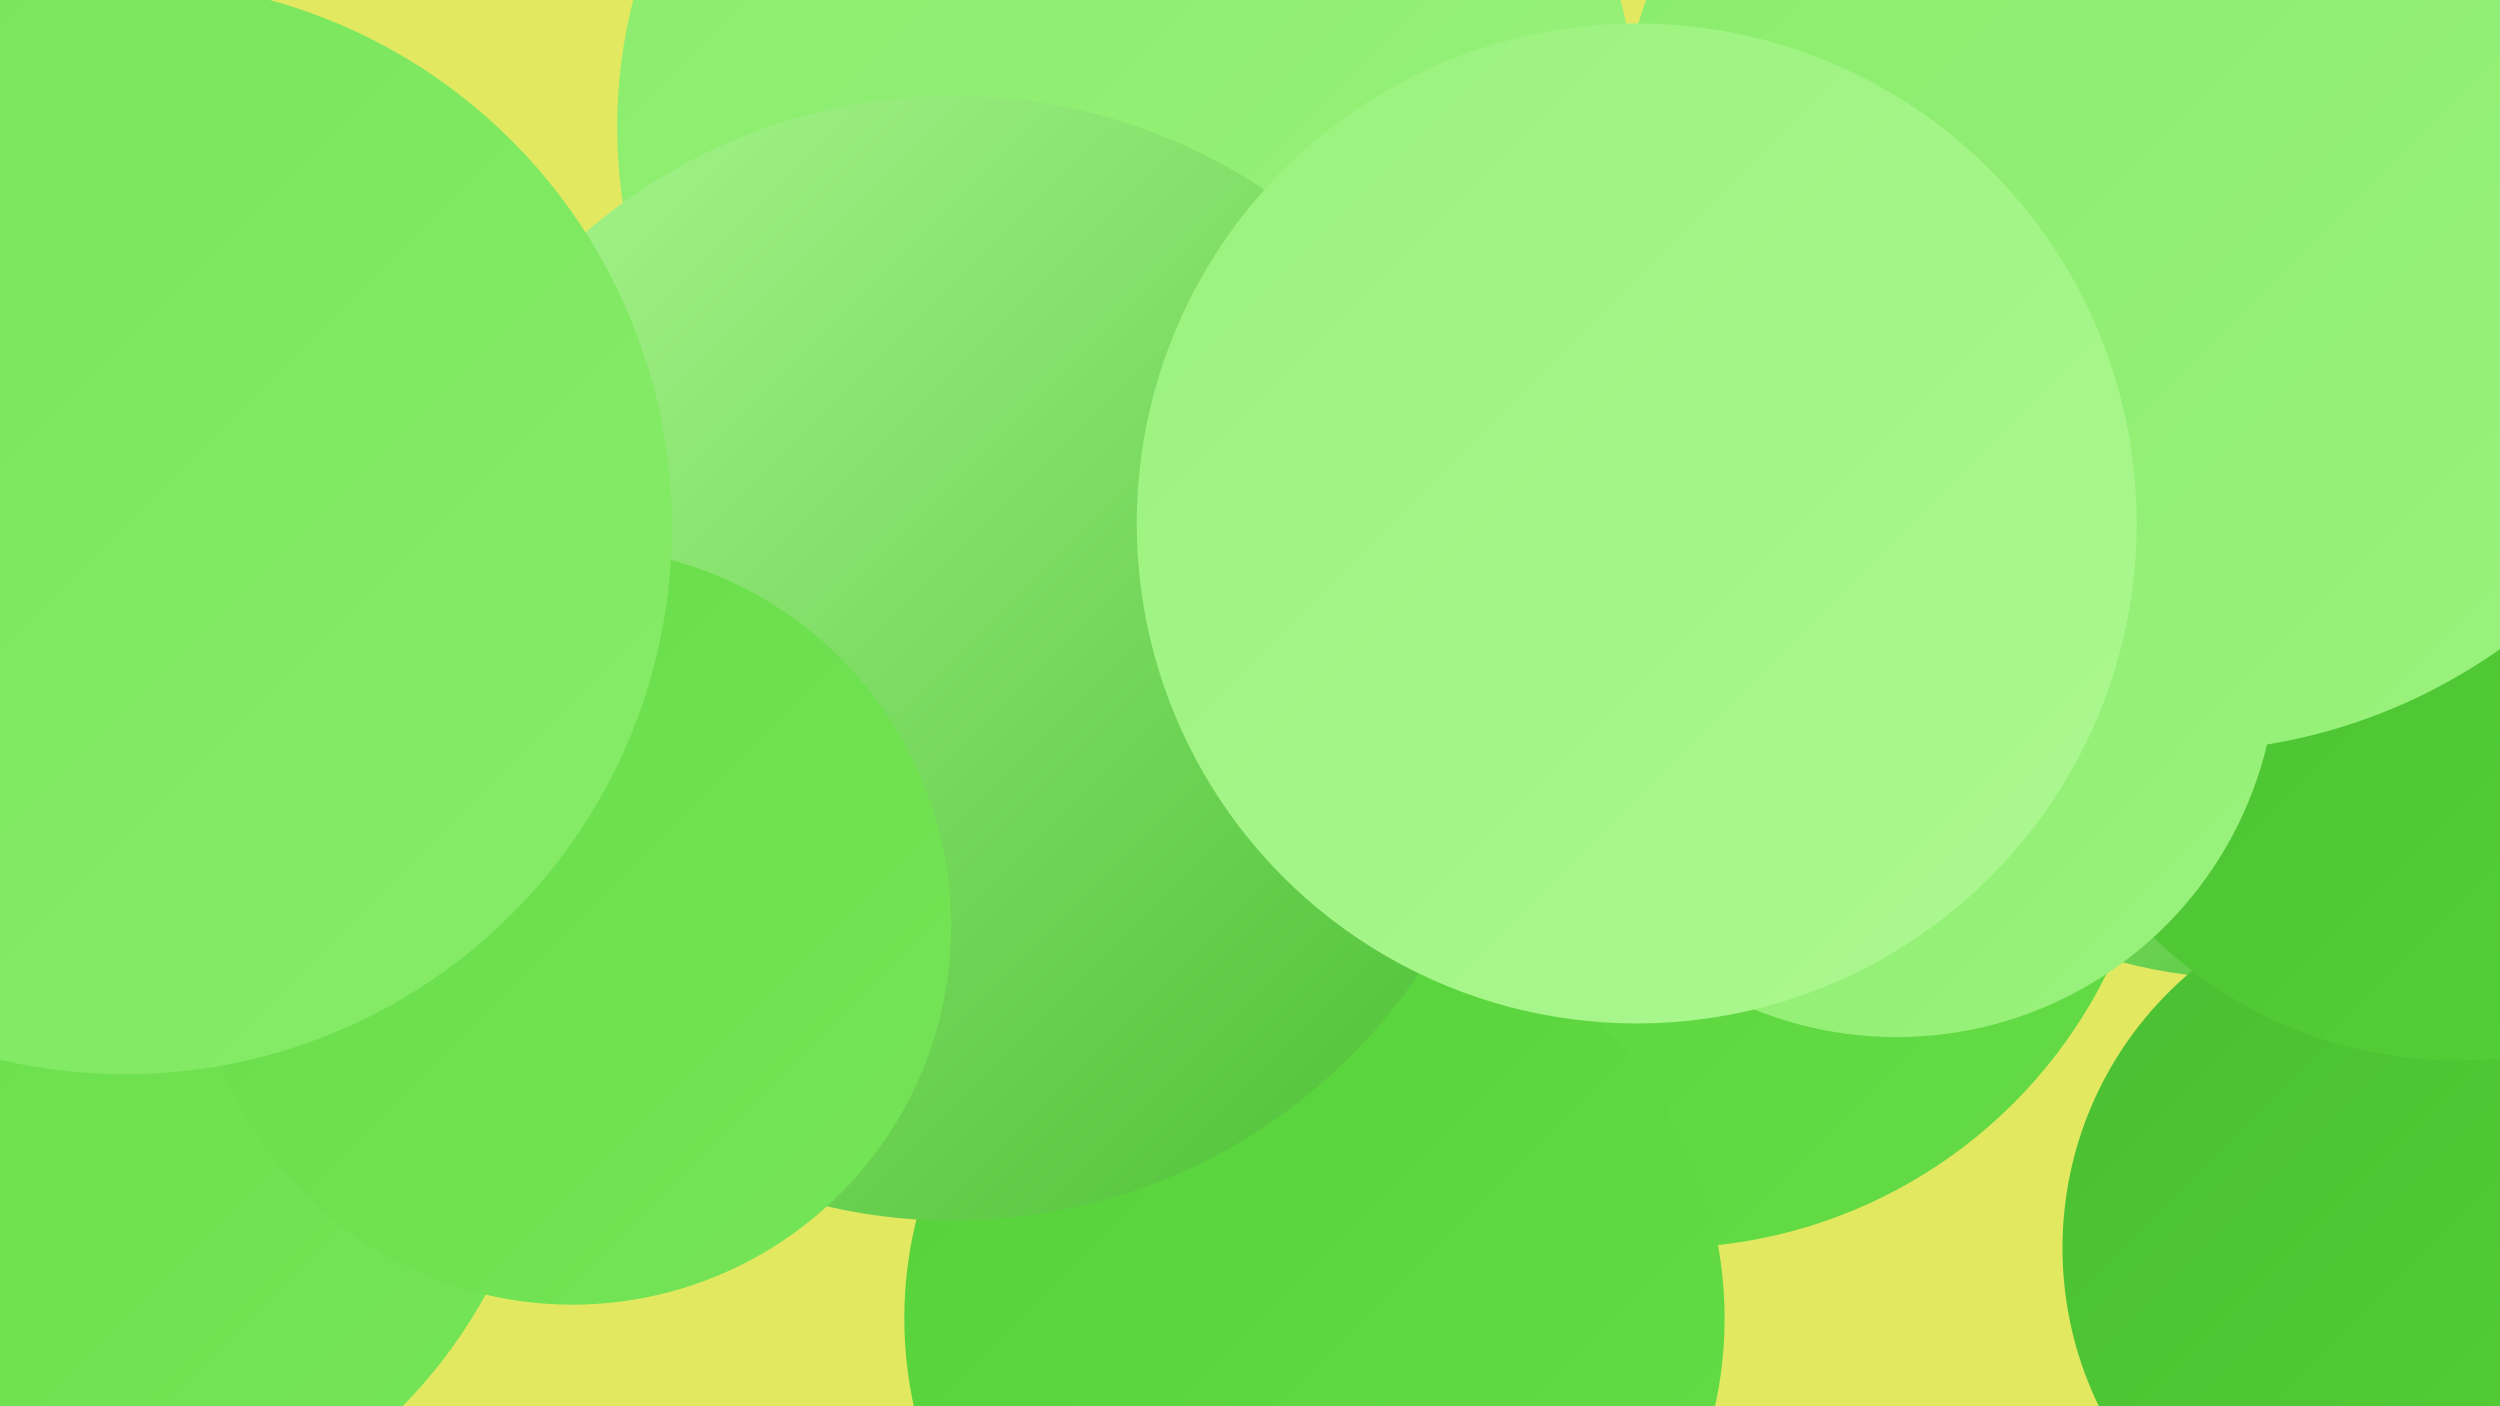 <?xml version="1.0" encoding="UTF-8"?><svg width="1280" height="720" xmlns="http://www.w3.org/2000/svg"><defs><linearGradient id="grad0" x1="0%" y1="0%" x2="100%" y2="100%"><stop offset="0%" style="stop-color:#4abe32;stop-opacity:1" /><stop offset="100%" style="stop-color:#55d138;stop-opacity:1" /></linearGradient><linearGradient id="grad1" x1="0%" y1="0%" x2="100%" y2="100%"><stop offset="0%" style="stop-color:#55d138;stop-opacity:1" /><stop offset="100%" style="stop-color:#65dc47;stop-opacity:1" /></linearGradient><linearGradient id="grad2" x1="0%" y1="0%" x2="100%" y2="100%"><stop offset="0%" style="stop-color:#65dc47;stop-opacity:1" /><stop offset="100%" style="stop-color:#76e558;stop-opacity:1" /></linearGradient><linearGradient id="grad3" x1="0%" y1="0%" x2="100%" y2="100%"><stop offset="0%" style="stop-color:#76e558;stop-opacity:1" /><stop offset="100%" style="stop-color:#88ec6a;stop-opacity:1" /></linearGradient><linearGradient id="grad4" x1="0%" y1="0%" x2="100%" y2="100%"><stop offset="0%" style="stop-color:#88ec6a;stop-opacity:1" /><stop offset="100%" style="stop-color:#9af27d;stop-opacity:1" /></linearGradient><linearGradient id="grad5" x1="0%" y1="0%" x2="100%" y2="100%"><stop offset="0%" style="stop-color:#9af27d;stop-opacity:1" /><stop offset="100%" style="stop-color:#acf891;stop-opacity:1" /></linearGradient><linearGradient id="grad6" x1="0%" y1="0%" x2="100%" y2="100%"><stop offset="0%" style="stop-color:#acf891;stop-opacity:1" /><stop offset="100%" style="stop-color:#4abe32;stop-opacity:1" /></linearGradient></defs><rect width="1280" height="720" fill="#e2e961" /><circle cx="1151" cy="248" r="253" fill="url(#grad6)" /><circle cx="689" cy="529" r="201" fill="url(#grad2)" /><circle cx="235" cy="300" r="183" fill="url(#grad6)" /><circle cx="1241" cy="639" r="185" fill="url(#grad0)" /><circle cx="1258" cy="44" r="242" fill="url(#grad6)" /><circle cx="577" cy="65" r="261" fill="url(#grad4)" /><circle cx="846" cy="387" r="186" fill="url(#grad3)" /><circle cx="417" cy="257" r="180" fill="url(#grad3)" /><circle cx="852" cy="386" r="253" fill="url(#grad1)" /><circle cx="20" cy="537" r="261" fill="url(#grad2)" /><circle cx="1172" cy="17" r="238" fill="url(#grad0)" /><circle cx="673" cy="675" r="210" fill="url(#grad1)" /><circle cx="488" cy="337" r="288" fill="url(#grad6)" /><circle cx="1164" cy="99" r="266" fill="url(#grad6)" /><circle cx="1258" cy="320" r="223" fill="url(#grad0)" /><circle cx="971" cy="336" r="195" fill="url(#grad4)" /><circle cx="1114" cy="97" r="288" fill="url(#grad4)" /><circle cx="838" cy="268" r="256" fill="url(#grad5)" /><circle cx="293" cy="474" r="194" fill="url(#grad2)" /><circle cx="64" cy="270" r="280" fill="url(#grad3)" /></svg>